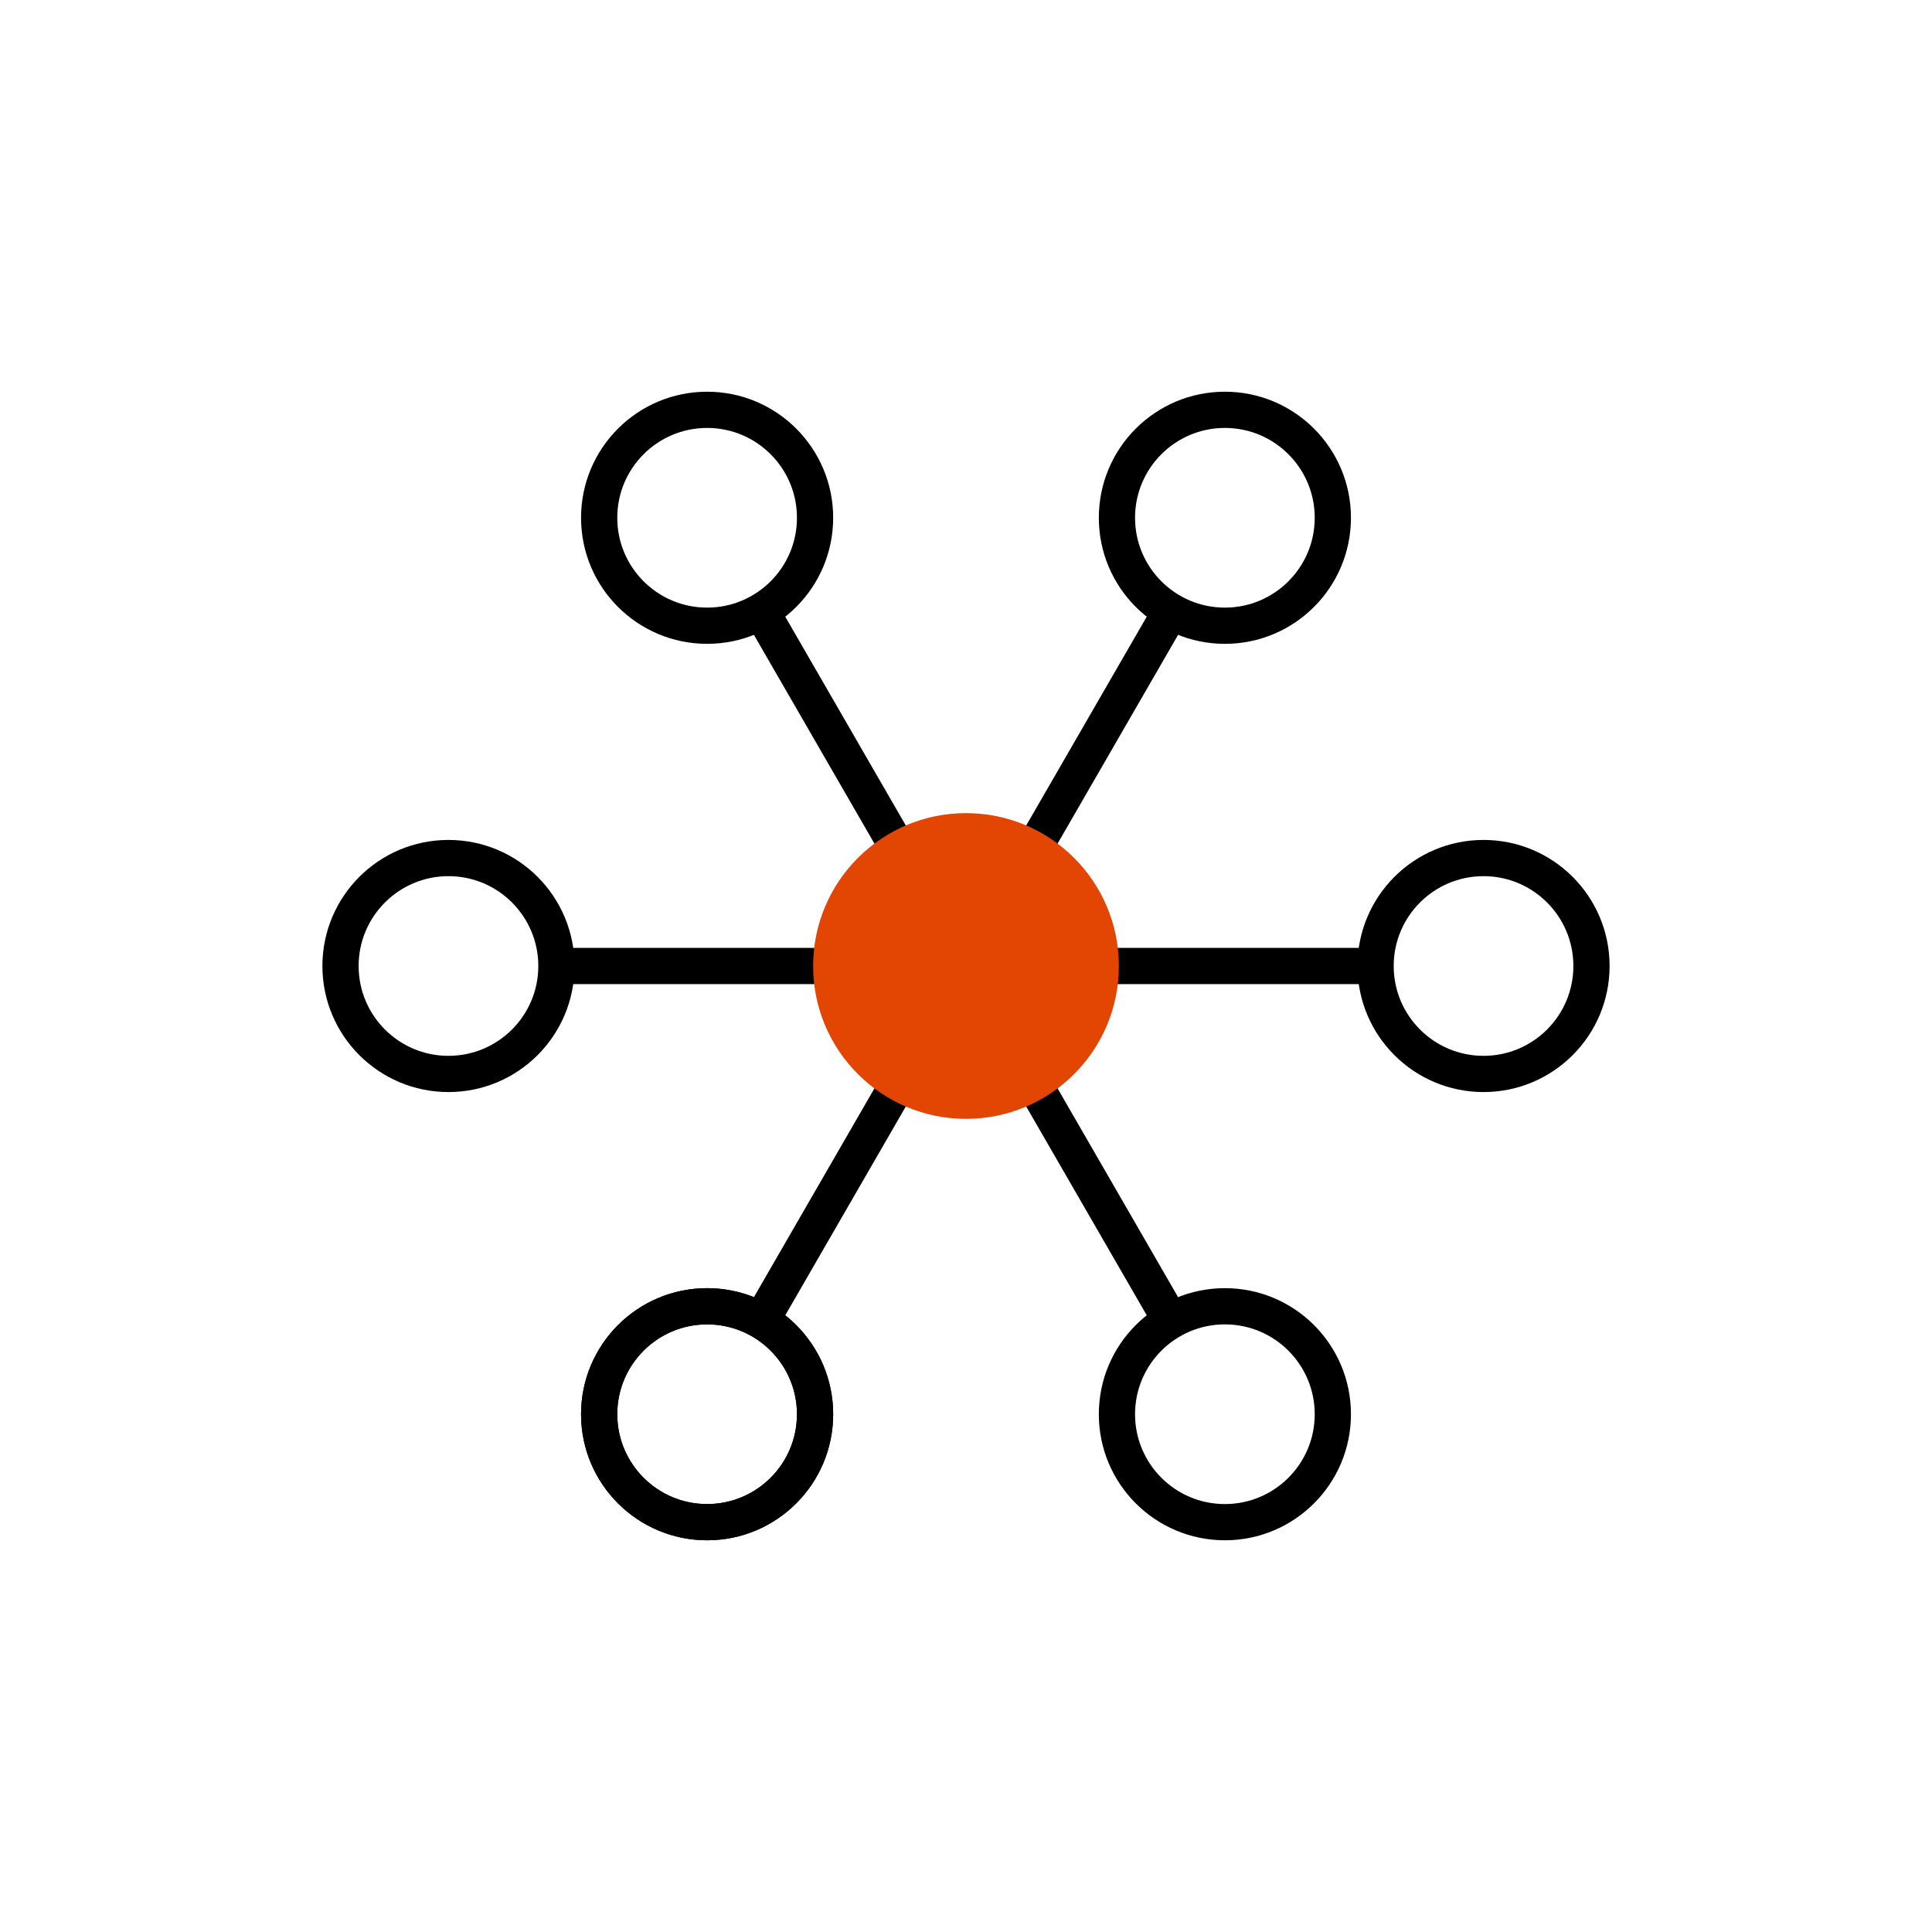 <?xml version="1.0" encoding="UTF-8"?>
<svg id="Layer_1" xmlns="http://www.w3.org/2000/svg" version="1.1" viewBox="0 0 80 80">
  <!-- Generator: Adobe Illustrator 29.1.0, SVG Export Plug-In . SVG Version: 2.1.0 Build 142)  -->
  <defs>
    <style>
      .st0 {
        fill: #e34503;
      }

      .st1 {
        fill: none;
        stroke: #000;
        stroke-miterlimit: 10;
        stroke-width: 1.5px;
      }
    </style>
  </defs>
  <g>
    <circle class="st1" cx="29.28" cy="58.56" r="4.47"/>
    <circle class="st1" cx="18.57" cy="40" r="4.47"/>
    <circle class="st1" cx="29.28" cy="21.44" r="4.47"/>
    <circle class="st1" cx="50.72" cy="21.44" r="4.47"/>
    <circle class="st1" cx="61.43" cy="40" r="4.47"/>
    <circle class="st1" cx="50.72" cy="58.56" r="4.47"/>
    <circle class="st1" cx="29.28" cy="58.56" r="4.47"/>
  </g>
  <line class="st1" x1="31.3" y1="24.93" x2="48.7" y2="55.07"/>
  <line class="st1" x1="48.7" y1="24.93" x2="31.3" y2="55.07"/>
  <line class="st1" x1="22.44" y1="40" x2="57.56" y2="40"/>
  <circle class="st0" cx="40" cy="40" r="6.33"/>
</svg>